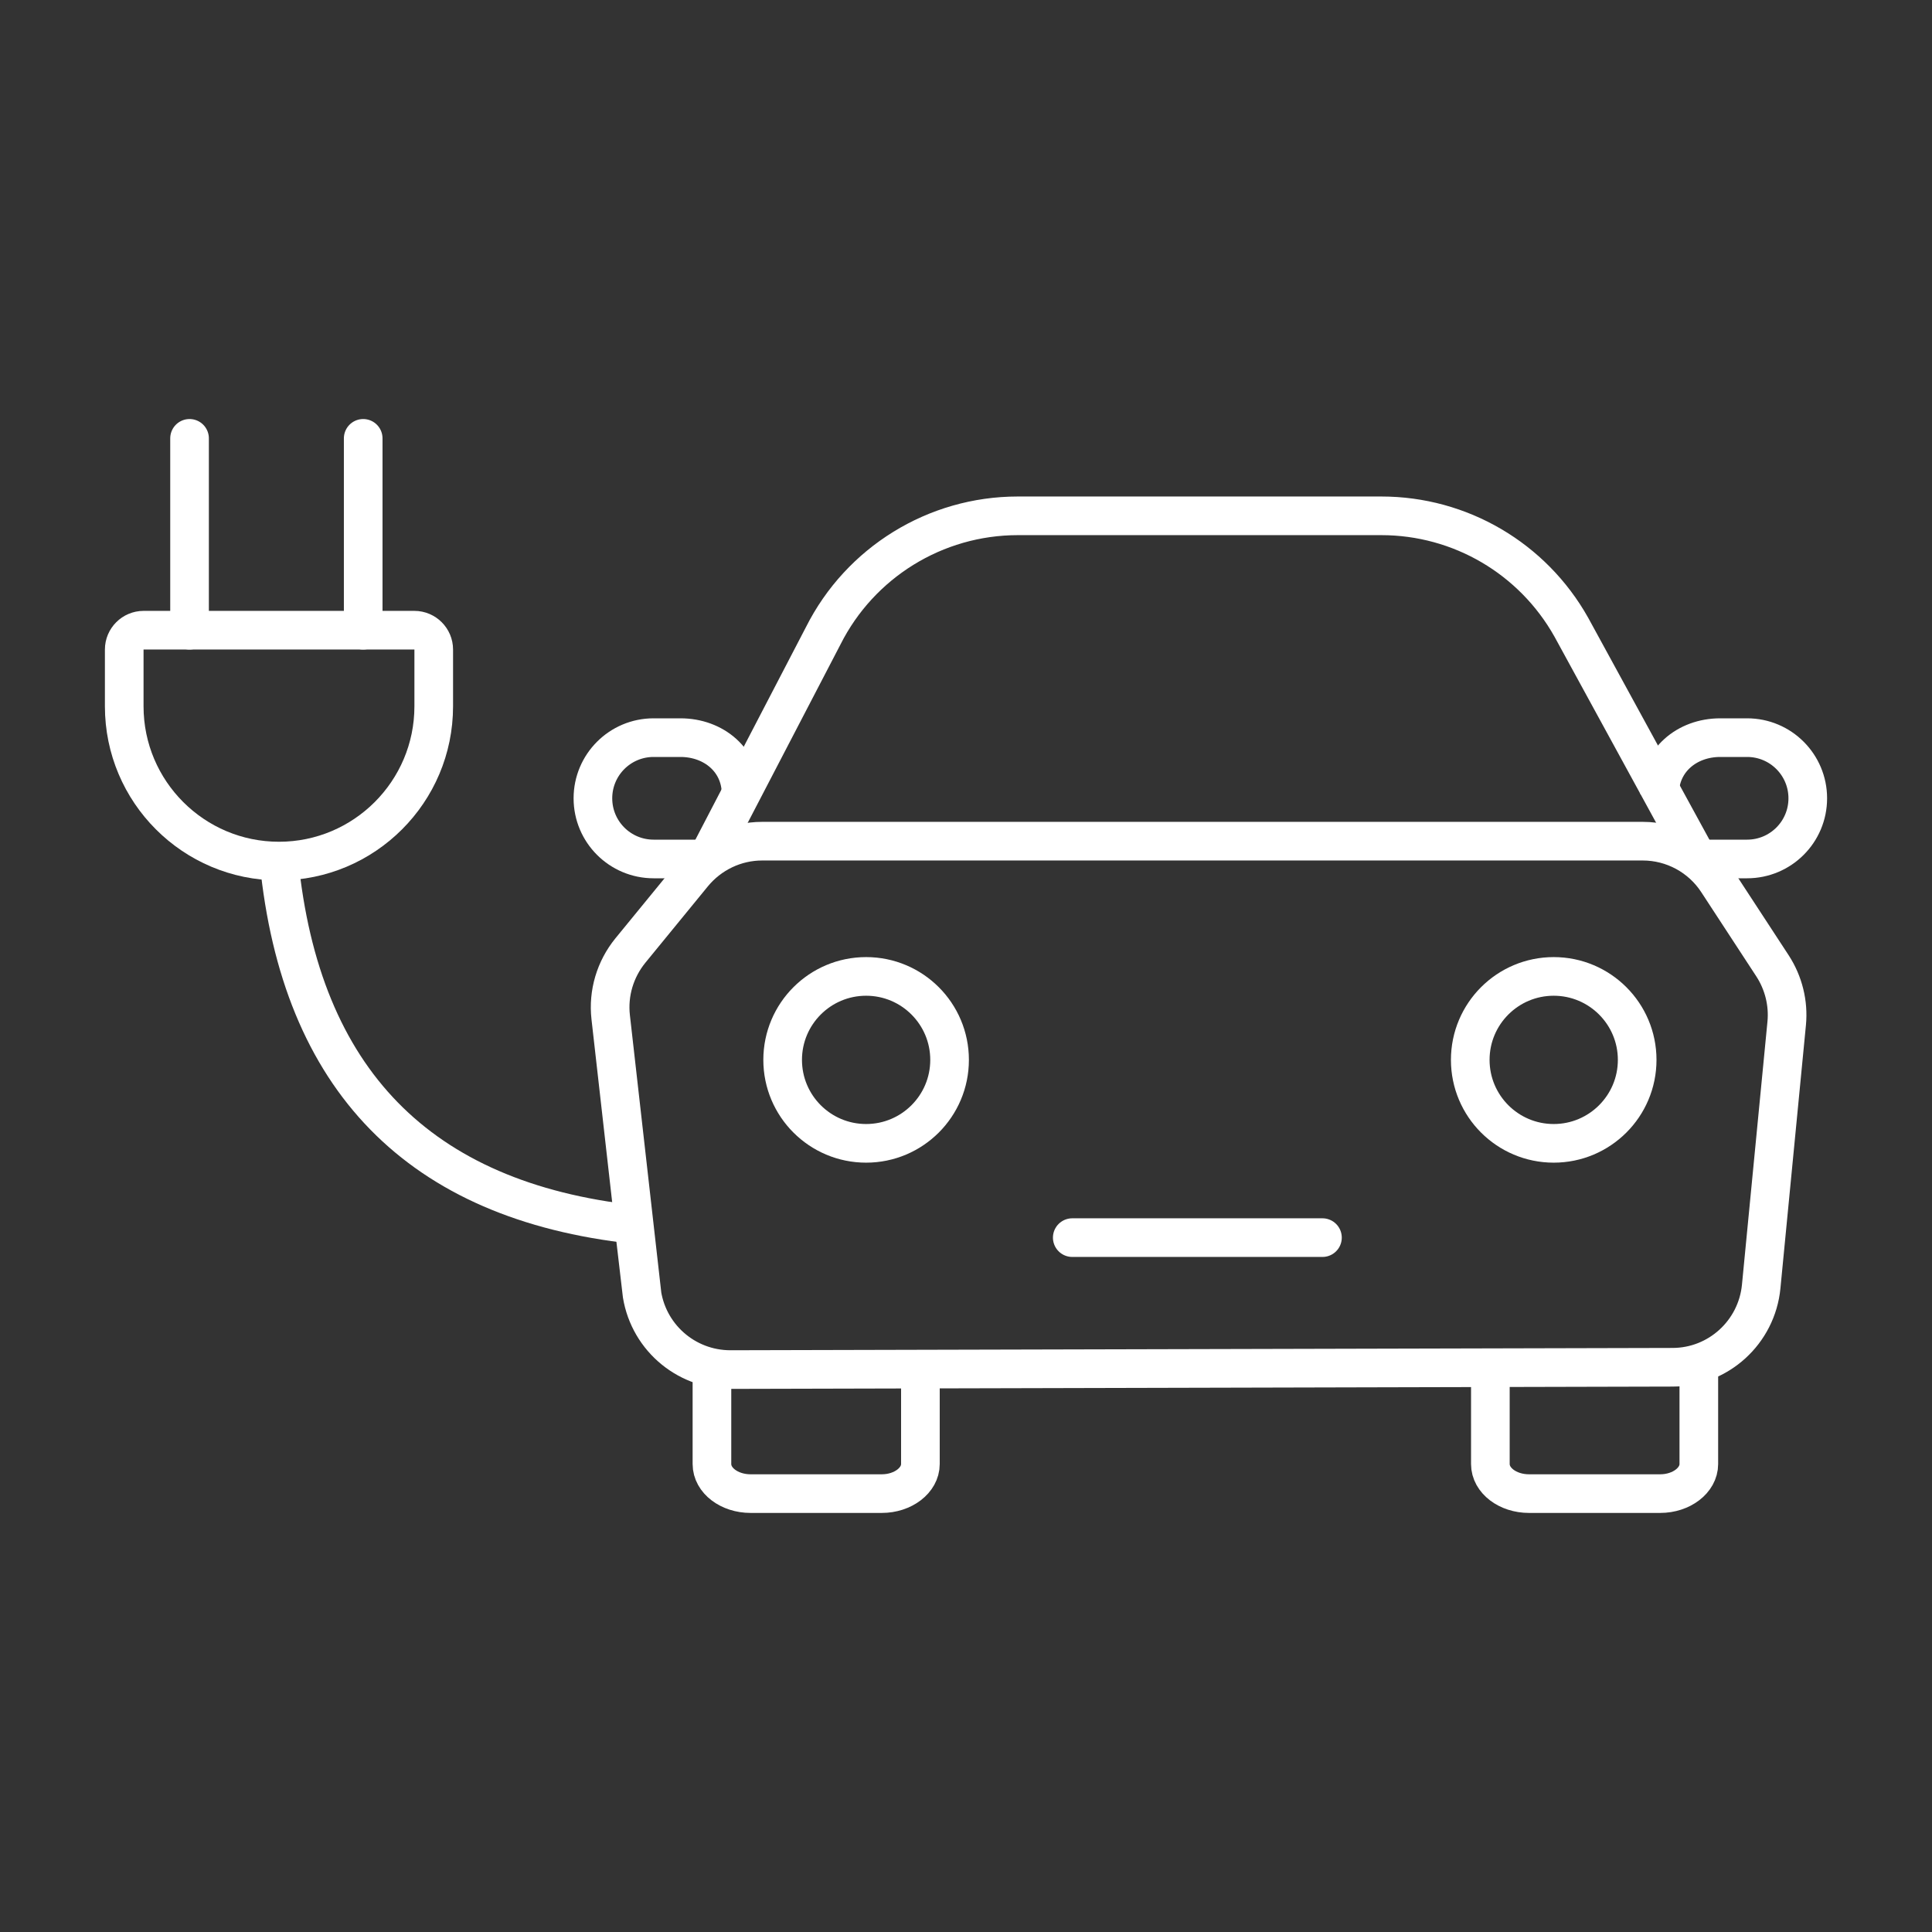 <svg width="100" height="100" viewBox="0 0 100 100" fill="none" xmlns="http://www.w3.org/2000/svg">
<rect x="0" y="0" width="100" height="100" fill="#333333" stroke="none"/>
<path d="M33.209 66.789L31.609 52.649C31.469 51.409 31.839 50.169 32.629 49.199L35.869 45.239C36.749 44.169 38.059 43.539 39.449 43.539H85.029C86.589 43.539 88.049 44.329 88.899 45.639L91.749 49.999C92.319 50.879 92.579 51.929 92.479 52.969L91.159 66.589C90.929 68.959 88.939 70.769 86.569 70.769L37.809 70.889C35.449 70.889 33.469 69.129 33.199 66.779L33.209 66.789Z" stroke="white" stroke-width="2" stroke-miterlimit="10"/>
<path d="M36.549 44.559L42.609 32.909C44.519 29.109 48.419 26.699 52.679 26.699H71.499C75.579 26.699 79.329 28.899 81.329 32.459L87.939 44.559" stroke="white" stroke-width="2" stroke-miterlimit="10"/>
<path d="M36.55 44.46H33.83C32.099 44.46 30.689 43.06 30.689 41.32C30.689 39.59 32.09 38.18 33.83 38.18H35.219C36.95 38.18 38.359 39.36 38.359 41.1" stroke="white" stroke-width="2" stroke-miterlimit="10"/>
<path d="M87.71 44.46H90.43C92.16 44.46 93.57 43.06 93.57 41.32C93.57 39.59 92.17 38.18 90.43 38.18H89.04C87.31 38.18 85.9 39.36 85.9 41.1" stroke="white" stroke-width="2" stroke-miterlimit="10"/>
<path d="M44.83 59.179C47.216 59.179 49.15 57.245 49.15 54.859C49.15 52.473 47.216 50.539 44.83 50.539C42.444 50.539 40.51 52.473 40.51 54.859C40.51 57.245 42.444 59.179 44.83 59.179Z" stroke="white" stroke-width="2" stroke-miterlimit="10"/>
<path d="M80.42 59.179C82.805 59.179 84.74 57.245 84.74 54.859C84.74 52.473 82.805 50.539 80.42 50.539C78.034 50.539 76.1 52.473 76.1 54.859C76.1 57.245 78.034 59.179 80.42 59.179Z" stroke="white" stroke-width="2" stroke-miterlimit="10"/>
<path d="M55.5 64.059H68.45" stroke="white" stroke-width="2" stroke-miterlimit="10" stroke-linecap="round"/>
<path d="M47.64 70.789V75.779C47.64 76.619 46.74 77.309 45.64 77.309H38.85C37.75 77.309 36.85 76.629 36.85 75.779V70.789" stroke="white" stroke-width="2" stroke-miterlimit="10"/>
<path d="M87.931 70.789V75.779C87.931 76.619 87.031 77.309 85.931 77.309H79.141C78.041 77.309 77.141 76.629 77.141 75.779V70.789" stroke="white" stroke-width="2" stroke-miterlimit="10"/>
<path d="M7.43 32.619H21.45C22 32.619 22.45 33.069 22.45 33.619V36.559C22.45 40.979 18.86 44.569 14.44 44.569C10.02 44.569 6.43 40.979 6.43 36.559V33.619C6.43 33.069 6.88 32.619 7.43 32.619Z" stroke="white" stroke-width="2" stroke-miterlimit="10"/>
<path d="M32.819 63.379C21.689 62.159 15.559 55.889 14.44 44.559" stroke="white" stroke-width="2" stroke-miterlimit="10"/>
<path d="M9.811 22.689V32.62" stroke="white" stroke-width="2" stroke-miterlimit="10" stroke-linecap="round"/>
<path d="M18.799 22.689V32.62" stroke="white" stroke-width="2" stroke-miterlimit="10" stroke-linecap="round"/>
</svg>
